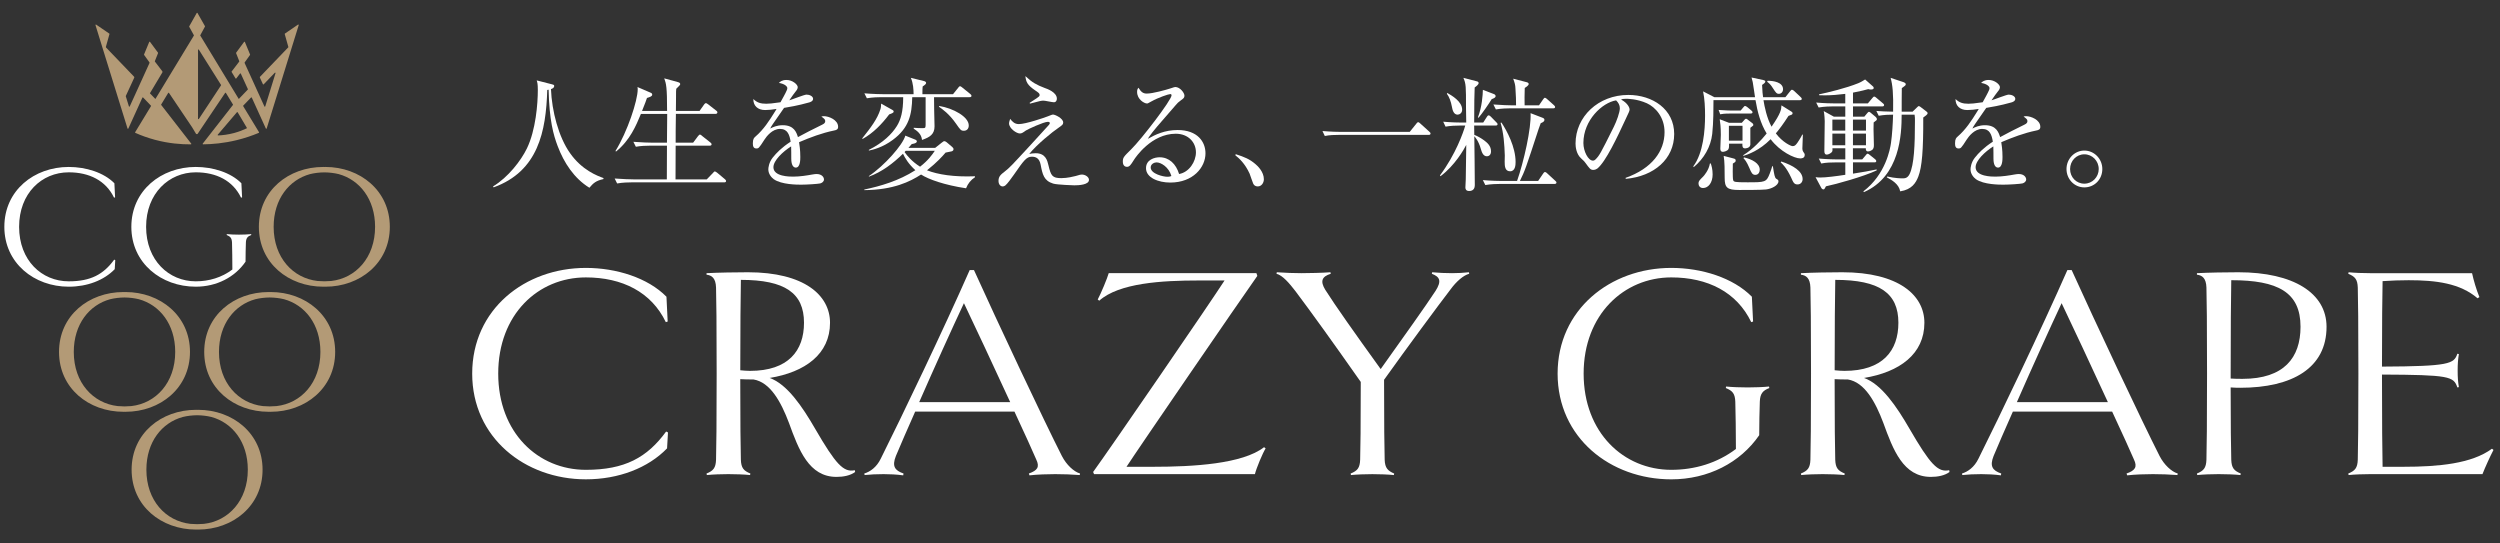 <?xml version="1.0" encoding="UTF-8"?>
<svg id="_レイヤー_1" data-name="レイヤー 1" xmlns="http://www.w3.org/2000/svg" viewBox="0 0 1150 250">
  <rect x="0" y="0" width="1150" height="250" fill="#333333" stroke="none"/>
  <g>
    <g>
      <g>
        <path d="M2,104.34c0-16.77,13.73-27.54,29.62-27.54,7.9,0,16.13,2.55,21,7.5l.32,6.47-.48.16c-3.75-7.82-11.34-11.66-20.84-11.66-12.45,0-22.83,9.66-22.83,25.07s10.38,25.07,22.83,25.07c10.14,0,15.97-3.19,20.92-9.98l.48.24-.24,4.15c-4.95,5.11-12.61,8.06-21.16,8.06-15.89,0-29.62-10.86-29.62-27.54Z" style="fill: #fff;"/>
        <path d="M115.58,108.09c-1.68.64-2.4,1.44-2.47,3.51-.08,2.4-.16,5.67-.16,8.78-4.95,7.18-13.33,11.5-22.91,11.5-15.89,0-29.62-10.86-29.62-27.54s13.73-27.54,29.62-27.54c7.9,0,16.13,2.55,21,7.5l.32,6.47-.48.16c-3.75-7.82-11.34-11.66-20.84-11.66-12.29,0-22.83,9.66-22.83,25.07s10.46,25.07,22.83,25.07c6.15,0,11.98-1.76,16.85-5.43,0-3.67-.08-9.98-.16-12.29-.08-2.16-.72-2.87-2.47-3.59l.08-.4c1.52.16,3.75.24,5.59.24s4.07-.08,5.59-.24l.08.4Z" style="fill: #fff;"/>
      </g>
      <g>
        <path d="M149.7,76.8c-.17,0-.33,0-.5.01-.17,0-.33-.01-.5-.01-15.89,0-29.62,10.78-29.62,27.54s13.73,27.54,29.62,27.54c.17,0,.33,0,.5-.01.17,0,.33.01.5.01,15.89,0,29.62-10.86,29.62-27.54s-13.73-27.54-29.62-27.54ZM152.37,129.25c-1,.09-2.06.13-3.16.15-1.1-.01-2.16-.06-3.16-.15-11.24-1.29-20.17-10.69-20.17-24.91,0-12.81,7.17-21.64,16.74-24.25,2.06-.5,4.27-.77,6.59-.8,2.32.03,4.53.3,6.59.8,9.57,2.62,16.74,11.45,16.74,24.25,0,14.22-8.94,23.63-20.17,24.91Z" style="fill: #b39a76;"/>
        <path d="M57.77,134.34c-.17,0-.33,0-.5.01-.17,0-.33-.01-.5-.01-15.89,0-29.62,10.78-29.62,27.54s13.73,27.54,29.62,27.54c.17,0,.33,0,.5-.01.17,0,.33.01.5.01,15.89,0,29.62-10.86,29.62-27.54s-13.73-27.54-29.62-27.54ZM60.43,186.8c-1,.09-2.06.13-3.16.15-1.1-.01-2.16-.06-3.16-.15-11.24-1.29-20.17-10.69-20.17-24.91,0-12.81,7.17-21.64,16.74-24.25,2.06-.5,4.27-.77,6.59-.8,2.32.03,4.53.3,6.59.8,9.57,2.62,16.74,11.45,16.74,24.25,0,14.22-8.94,23.63-20.17,24.91Z" style="fill: #b39a76;"/>
        <path d="M124.56,134.34c-.17,0-.33,0-.5.01-.17,0-.33-.01-.5-.01-15.89,0-29.62,10.78-29.62,27.54s13.73,27.54,29.62,27.54c.17,0,.33,0,.5-.01.17,0,.33.01.5.01,15.89,0,29.62-10.86,29.62-27.54s-13.73-27.54-29.62-27.54ZM127.22,186.8c-1,.09-2.06.13-3.16.15-1.1-.01-2.16-.06-3.16-.15-11.24-1.29-20.17-10.69-20.17-24.91,0-12.81,7.17-21.64,16.74-24.25,2.06-.5,4.27-.77,6.59-.8,2.32.03,4.53.3,6.59.8,9.57,2.62,16.74,11.45,16.74,24.25,0,14.22-8.94,23.63-20.17,24.91Z" style="fill: #b39a76;"/>
        <path d="M91.16,188.52c-.17,0-.33,0-.5.01-.17,0-.33-.01-.5-.01-15.89,0-29.62,10.78-29.62,27.54s13.73,27.54,29.62,27.54c.17,0,.33,0,.5-.01.17,0,.33.01.5.01,15.89,0,29.62-10.86,29.62-27.54s-13.73-27.54-29.62-27.54ZM93.83,240.97c-1,.09-2.06.13-3.16.15-1.1-.01-2.16-.06-3.16-.15-11.24-1.29-20.17-10.69-20.17-24.91,0-12.81,7.17-21.64,16.74-24.25,2.06-.5,4.27-.77,6.59-.8,2.32.03,4.53.3,6.59.8,9.57,2.62,16.74,11.45,16.74,24.25,0,14.22-8.94,23.63-20.17,24.91Z" style="fill: #b39a76;"/>
      </g>
    </g>
    <path d="M74.61,33.45c.2-.25.17-.6-.06-.82l-3.29-4.3c0-.07-.02-.13-.03-.2l1.48-3.71c.03-.07,0-.15-.03-.2l-3.68-4.97c-.09-.14-.29-.11-.35.04l-2.39,5.77c0,.07.01.12.02.19l2.49,3.47c0,.08.01.14.02.21l-3.83,8.42-.42.92-1.61,3.55-3.25,7.13c-.07.17-.33.16-.38-.02l-1.46-4.72,2.53-5.47,1.38-3c.09-.25.04-.36-.09-.48l-12.92-13.46s-.06-.13-.05-.2l1.66-5.92c.03-.09,0-.18-.08-.23l-6.03-4.12c-.15-.11-.37.05-.31.24l2.38,7.71,12.35,39.82c.05.18.31.19.38.02l6.46-14.21c.06-.14.24-.16.34-.06l3.58,3.73c.06.07.08.17.03.25l-7.29,12c-.08.14,0,.31.17.32,2.57,1.14,5.57,2.25,8.96,3.16,6.37,1.7,12.07,2.13,16.51,2.09.08,0,.16-.05.19-.13.03-.07.02-.16-.04-.23l-13.77-17.73c-.07-.07-.08-.17-.04-.25l3.24-5.32c.07-.13.25-.14.34-.02l10.63,15.79,1.83,3.05c.25.2.69.2.81-.11l12.59-18.73c.08-.12.26-.11.34.02l3.24,5.32c.05.08.04.18-.03.25l-13.85,17.73c-.13.14-.03.35.15.35,4.25-.04,9.55-.49,15.46-1.93,3.85-.94,7.22-2.12,10.09-3.32.08,0,.14-.04.18-.11.03-.06.04-.14,0-.21l-7.29-12c-.05-.08-.04-.18.03-.25l3.59-3.73c.1-.1.27-.07.34.06l6.46,14.21c.08.17.34.16.39-.02l12.34-39.82,2.39-7.71c.05-.19-.15-.34-.32-.24l-6.02,4.12c-.08.05-.11.14-.09.23l1.66,5.92c.03.07,0,.15-.05.2l-13.03,13.58c-.06.06-.07.15-.05.23l1.44,3.14c.06.14.24.16.34.06l5.11-5.32c.15-.16.41,0,.34.2l-4.72,15.26c-.05.18-.31.19-.39.02l-3.25-7.13-1.61-3.55-.42-.92-3.83-8.41c0-.07.01-.15.02-.22l2.48-3.46c.04-.05.05-.13.02-.2l-2.39-5.77c-.05-.15-.25-.17-.35-.04l-3.67,4.97c0,.07-.02.13-.03.2l1.47,3.71c0,.07-.02.13-.03.2l-3.48,4.55c-.05.06-.05.15,0,.23l1.79,2.95c.07.13.25.14.34.02l1.74-2.27c.09-.12.29-.1.35.05l3.25,7.12c.03.07.02.16-.05.23l-4.13,4.31-.53-.86-3.18-5.24-2.02-3.33-2.06-3.39-9.73-16.03-.24-.39,2.2-4.06c.04-.06.04-.14,0-.2l-3.44-6.05c-.07-.14-.28-.14-.35,0l-1.56,2.78-1.89,3.35c-.04.06-.04.14,0,.2l1.89,3.44.29.53-.37.63-9.59,15.8-2.06,3.39-2.02,3.33-3.18,5.24-.53.86c-.84-.87-1.68-1.75-2.52-2.62M101.66,39.28l-10.2,15.46c-.12.16-.37.07-.37-.12v-31.66c0-.21.27-.29.38-.11l10.2,16.2c.05.07.04.16-.02.23ZM113.54,58.77c.09.14,0,.31-.17.32-1.54.73-3.43,1.48-5.64,2.08-2.83.76-5.36,1.05-7.39,1.13-.08,0-.16-.05-.19-.13-.03-.07-.02-.16.04-.23l8.81-10.33c.1-.09.26-.07.33.04l4.21,7.12Z" style="fill: #b39a76;"/>
  </g>
  <g>
    <path d="M277.56,82.38c-3.42.74-4.67,1.88-6.44,3.99-7.01-4.33-11.69-11.46-14.59-19.16-1.94-5.07-3.88-11.97-4.16-25.94-.29.06-.34.06-.63.11-.57,19.1-4.16,37.4-24.69,44.81l-.23-.46c6.95-4.16,12.88-11.92,15.56-17.45,4.1-8.5,5.02-20.58,5.02-26.91,0-2.79-.23-3.48-.51-4.39l6.9,1.77c1.03.28,1.14.34,1.14.8,0,.97-1.03,1.25-1.48,1.43.4,10.09,3.48,22.01,8.78,29.47,5.47,7.81,12.54,10.43,15.39,11.46l-.06.46Z" style="fill: #fff;"/>
    <path d="M306.86,51.03c0-11.06-.4-12.49-1.31-14.99l6.44,1.77c.23.06.91.28.91.85,0,.34-.29.68-.68,1.03-.63.57-.8.74-1.14,1.14-.11.85-.11,1.25-.11,4.1,0,3.65,0,3.71-.06,6.1h10.89l2.05-2.91c.06-.06.46-.68.85-.68.23,0,.46.11,1.08.57l3.65,2.85c.29.17.57.46.57.85s-.34.68-.85.68h-18.24c-.11,7.52-.11,8.38-.11,13.23h8.04l2.22-2.96c.46-.51.57-.74.91-.74.29,0,.51.17,1.03.63l3.76,2.97c.29.23.57.51.57.85,0,.57-.51.63-.85.63h-15.68c0,1.37-.06,14.25-.06,15.51h14.37l2.85-2.96c.57-.63.63-.68.85-.68.29,0,.46.11,1.08.57l3.53,2.96c.34.29.57.51.57.91,0,.46-.46.57-.85.57h-42.59c-1.43,0-4.16.06-6.67.51l-1.14-2.28c3.71.28,7.13.4,8.72.4h15.28v-.17c0-5.13,0-10.26.06-15.34h-7.58c-2.28,0-4.5.11-6.73.51l-1.14-2.28c3.71.29,7.18.4,8.78.4h6.67c0-2.11.11-11.35.11-13.23h-12.09c-2.22,5.36-5.02,12.09-11.4,17.27l-.34-.17c5.53-8.89,10.26-23.26,10.26-28.39,0-.28,0-.57-.11-1.08l6.21,2.68c.28.11.57.4.57.86,0,.74-1.2,1.14-2.4,1.48-.4,1.2-.85,2.45-2.28,5.99h11.52Z" style="fill: #fff;"/>
    <path d="M361.88,41.62c.17-.34.29-.74.29-1.08,0-.8-1.25-2-3.88-2.39.57-.57,1.48-1.37,3.48-1.37,2.79,0,5.19,2.11,5.19,3.31,0,.8-.57,1.54-.97,2-1.08,1.37-1.25,1.65-2.91,4.05,1.25-.34,6.9-2.62,7.92-2.62,1.37,0,3.02.74,3.02,1.94,0,1.08-1.25,1.54-2,1.71-4.79,1.37-9.58,2.17-11.35,2.45-.8,1.14-4.33,6.21-5.02,7.24-.74,1.08-.91,1.37-1.37,2.28,1.2-.63,3.08-1.54,5.82-1.54,5.19,0,6.27,3.31,6.95,5.47,2.97-1.6,7.07-3.76,11.12-5.7,1.08-.51,1.43-.97,1.43-1.65,0-.8-.46-1.14-1.77-2.11.4-.11.63-.17,1.2-.17,2.11,0,6.5,1.65,6.5,4.9,0,1.25-.8,1.48-1.94,1.71-5.53,1.14-10.83,3.14-16.02,5.36.17,1.08.57,3.48.57,6.78,0,1.14,0,4.9-2.05,4.9s-2.11-3.25-2.11-4.22c0-.85,0-4.67-.06-5.53-3.82,2.39-8.15,6.5-8.15,9.58,0,4.33,7.47,4.33,9.12,4.33,3.08,0,6.56-.57,8.72-.97,1.08-.17,1.43-.23,2-.23,2.45,0,3.42,1.48,3.42,2.51s-1.03,1.65-1.77,1.82c-.97.23-6.04.57-8.72.57-1.77,0-9.06,0-12.6-2.51-1.08-.8-2.51-2.39-2.51-4.56,0-.63.23-3.14,2-5.36,1.71-2.17,4.16-4.67,8.27-7.35-.51-3.02-1.31-5.87-4.9-5.87s-6.21,3.48-7.13,4.9c-2.57,4.05-2.79,4.1-3.71,4.1-1.37,0-1.65-1.03-1.65-2.34,0-2.11.57-2.57,1.2-3.14,3.71-3.19,6.39-7.3,8.95-11.46.46-.68.51-.86.74-1.25-1.6.29-3.71.51-5.25.51-3.42,0-5.47-2-5.42-5.07,1.71,1.65,3.31,2.17,5.93,2.17,1.25,0,2.68-.11,6.56-.68.68-1.2,2.57-4.62,2.85-5.42Z" style="fill: #fff;"/>
    <path d="M396.6,63.68c3.99-5.02,6.96-8.89,8.38-13.4.28-.8.28-1.54.34-2.62l5.19,2.91c.29.17.57.29.57.8s-.91.85-2.05,1.25c-3.36,4.45-7.3,8.55-12.2,11.29l-.23-.23ZM430.18,68.02l3.02-2.4c.74-.63.97-.68,1.25-.68s.68.23.97.46l2.62,2.22c.46.4.57.68.57,1.03,0,.51-.34.8-.85.97-.4.11-2.39.46-2.79.57-1.48,1.71-3.88,4.45-8.55,8.15,4.96,1.94,12.37,3.14,22.06,2.74v.46c-1.88,1.2-3.25,2.91-4.1,5.07-9.86-1.48-17.27-4.1-20.69-6.33-5.13,3.31-12.77,7.07-26.11,7.18v-.28c7.41-1.54,15.85-3.99,23.49-8.89-3.14-2.85-4.73-5.53-5.7-7.58-4.56,4.45-9.69,8.38-15.68,10.55v-.28c7.18-4.79,15.62-14.37,16.76-18.59l4.67,1.88c.28.11.63.4.63.74,0,.91-1.71,1.14-2.34,1.25-1.03,1.2-1.2,1.43-1.54,1.77h12.32ZM438.39,43.33l2.34-2.91c.34-.51.57-.74.91-.74.28,0,.57.23,1.08.63l3.59,2.91c.34.29.57.51.57.91,0,.46-.46.57-.86.57h-16.36c0,.91.06,5.07.06,5.87,0,.51.17,6.33.17,7.53,0,3.65-2.11,5.02-5.76,6.27-.28-2.79-2.28-4.16-3.82-5.19v-.4c1.37.11,2.74.17,4.05.17s1.37-.17,1.43-1.48v-12.77h-6.16c-.17,8.1-1.48,14.08-8.89,19.61-4.73,3.53-9.12,4.56-11.06,4.96v-.34c6.61-3.31,10.6-7.3,12.88-10.95,1.77-2.85,2.91-6.61,2.91-13.28h-9.98c-1.43,0-4.16.06-6.73.51l-1.14-2.28c3.93.34,7.87.4,8.78.4h13.85c0-1.94-.17-5.07-1.25-7.52l6.04,1.48c.4.11.97.34.97.85,0,.46-.46.8-.68.97q-.57.4-.91.68c-.11.63-.11,2.39-.11,3.53h14.08ZM416.61,69.38c-.06.06-.4.46-.51.57,1.25,1.77,3.36,4.33,7.13,6.73,3.76-2.91,5.53-5.47,6.78-7.3h-13.4ZM432.06,48.75c6.39,1.03,13.57,4.96,13.57,8.95,0,1.77-1.14,2.45-2.22,2.45-1.37,0-1.6-.34-3.59-3.19-3.19-4.62-6.5-6.9-7.92-7.87l.17-.34Z" style="fill: #fff;"/>
    <path d="M482.57,57.35c.23-.23.34-.51.34-.74,0-.57-.68-.57-.91-.57-1.88,0-9.24,3.42-10.09,3.99-1.43,1.03-1.94,1.37-2.79,1.37-1.54,0-4.96-2.34-4.96-4.67,0-.46.06-.57.51-2.05,1.08,1.37,2.11,2.4,3.99,2.4,3.19,0,11.8-2.97,13.23-3.53,1.88-.74,2.17-.86,2.45-.86,1.03,0,4.73,1.77,4.73,3.65,0,.97-.51,1.25-1.94,2.28-3.08,2.05-10.32,7.98-13.68,12.2.8-.17,1.71-.34,2.96-.34,4.56,0,5.36,3.36,5.87,5.53,1.14,4.85,1.77,5.93,5.93,5.93,2.74,0,5.64-.74,6.56-.97,2.11-.63,2.34-.68,2.91-.68,1.48,0,3.25,1.08,3.25,2.45,0,2.28-4.73,2.51-6.73,2.51-.11,0-7.98-.23-9.75-.8-4.28-1.31-4.9-4.22-5.76-8.72-.57-2.91-2.17-3.65-4.05-3.65-2.51,0-3.71,1.77-8.32,8.38-1.08,1.54-2.97,4.16-3.93,4.9-.4.28-.85.4-1.14.4-.97,0-1.94-.86-1.94-2.57,0-2.05,1.08-2.91,2.91-4.33,2.4-1.94,2.57-2.11,12.03-12.37l8.32-9.12ZM473.62,47.32c.97-.63,2.45-1.6,3.31-2.17.97-.68,1.31-.91,1.31-1.48,0-.68-.63-1.14-2-2.05-3.59-2.45-4.28-3.82-4.56-6.61,3.14,2.96,5.19,4.05,8.78,5.42,1.37.46,5.7,2.05,5.7,4.96,0,.74-.34,1.65-1.37,1.65-.8,0-4.05-.74-4.73-.74-1.08,0-1.48.11-5.36,1.14-.17,0-.74.17-.91.23l-.17-.34Z" style="fill: #fff;"/>
    <path d="M527.56,43.04c2.74,0,8.78-1.71,10.55-2.28,1.88-.63,2.28-.74,2.51-.74,2.22,0,4.22,2.74,4.22,3.93,0,1.03-.34,1.25-1.6,2.17-1.2.85-1.65,1.31-2.51,2.34-7.98,9.12-10.32,11.86-12.09,14.37-.06.11-.11.23-.63,1.03,3.42-1.94,7.81-4.05,13.68-4.05,9.24,0,12.83,5.47,12.83,10.72,0,6.5-5.76,13.45-16.19,13.45-5.47,0-11.17-2.22-11.17-6.61,0-3.93,3.93-5.02,6.27-5.02,4.33,0,7.53,3.02,8.95,7.7,4.62-.8,7.75-5.7,7.75-9.98,0-4.56-3.48-8.55-9.29-8.55-11.12,0-18.47,10.78-19.27,12.09-1.43,2.28-2,3.14-3.19,3.14-.68,0-1.88-.4-1.88-2.39,0-1.88.4-2.28,3.82-5.65,4.62-4.5,18.59-22.69,18.59-24.86,0-.34-.17-.57-.57-.57-.8,0-5.53,1.6-8.67,3.36-1.54.85-1.71.97-2.05.97-1.2,0-4.56-1.82-4.56-5.36,0-1.03.28-1.48.63-1.88,1.31,2.17,2.34,2.68,3.88,2.68ZM532.06,74.69c-1.08,0-2.74.74-2.74,2.34,0,2.97,5.87,4.28,7.58,4.28.57,0,1.08,0,1.94-.34-1.2-4.22-4.9-6.27-6.78-6.27Z" style="fill: #fff;"/>
    <path d="M568.43,70.92c4.05,1.31,6.33,2.22,9.07,4.56.97.8,3.88,3.54,3.88,6.96,0,1.6-1.03,3.31-2.79,3.31-1.54,0-2.05-1.08-2.17-1.43-.29-.57-1.31-3.76-1.6-4.45-2.17-4.73-4.85-7.07-6.56-8.44l.17-.51Z" style="fill: #fff;"/>
    <path d="M648.48,60.66l3.02-3.76c.51-.68.68-.68.91-.68.17,0,.4.06.97.63l4.1,3.71c.34.34.57.51.57.85,0,.57-.51.63-.86.63h-41.05c-2.22,0-4.5.06-6.73.51l-1.08-2.28c3.82.34,7.64.4,8.72.4h31.41Z" style="fill: #fff;"/>
    <path d="M671.68,57.75c-2.28,0-4.5.11-6.73.51l-1.08-2.28c3.71.34,7.24.4,8.72.4h1.88c-.06-2.39-.11-5.7-.11-6.9,0-9.81,0-10.89-1.2-13.68l6.33,1.65c.46.11.68.46.68.74,0,.68-.97,1.43-1.82,2.05-.11,2.91-.23,7.01-.23,16.13h4.16l1.65-2.57c.11-.23.46-.74.85-.74.34,0,.85.4,1.08.68l2.51,2.57c.34.29.51.51.51.8,0,.57-.46.63-.85.63h-9.92c0,1.14,0,3.08.06,4.28,1.6.63,3.14,1.54,4.56,2.57,1.25.97,3.14,2.4,3.14,5.02,0,1.88-1.25,2.28-1.88,2.28-1.82,0-2.39-2-2.85-3.53-1.03-3.65-2.74-5.47-2.96-5.7.06,6.27.23,16.25.23,22.52,0,2.68-2.17,2.68-2.62,2.68-1.6,0-1.71-1.14-1.71-1.65,0-.57.17-3.14.17-3.65.06-2.51.17-13.63.23-15.91-1.08,2.11-5.19,9.41-11.86,14.42l-.23-.4c7.24-9.69,10.77-19.84,11.63-22.92h-2.34ZM665.75,42.76c2,1.14,6.84,3.88,6.84,7.7,0,1.6-1.25,2.28-2.11,2.28-1.94,0-2.39-2.51-2.57-3.48-.51-2.68-1.25-4.67-2.34-6.1l.17-.4ZM687.19,43.27c.23.06.8.4.8.91s-.34.91-1.82,1.43c-.91,1.6-4.73,7.13-6.04,8.55l-.29-.17c1.88-4.79,2.22-10.21,2.28-12.66l5.07,1.94ZM707.54,83.24l2.28-3.36c.28-.46.57-.74.85-.74.4,0,.8.34,1.08.63l3.65,3.36c.34.34.57.51.57.85,0,.51-.51.63-.85.63h-25.14c-1.43,0-4.16.06-6.73.51l-1.14-2.28c3.93.34,7.81.4,8.78.4h6.96c3.08-8.78,6.61-24.29,6.21-31.19l5.64,2.17c.23.11.74.29.74.91,0,.68-.57,1.08-1.71,1.54-.46,1.2-.63,1.71-.97,2.68-5.93,18.13-6.27,19.16-8.61,23.89h8.38ZM707.94,48.46l1.88-2.74c.4-.57.57-.74.85-.74.34,0,.91.51,1.03.63l3.08,2.74c.29.29.57.51.57.91,0,.51-.51.57-.91.57h-19.67c-1.43,0-4.16.06-6.67.51l-1.14-2.28c3.71.28,7.13.4,8.72.4h1.71c.06-1.71-.11-4.9-.29-7.81-.06-1.48-.28-2.45-1.03-4.45l6.16,1.6c.4.11.97.28.97.85,0,.68-1.37,1.54-1.82,1.82-.11,2.39-.11,6.38-.06,7.98h6.61ZM690.67,56.38c2.51,3.76,6.5,11.23,6.5,18.13,0,1.31-.11,4.28-2.51,4.28s-2.51-2.39-2.51-4.45c0-.46.06-2.4.06-2.79-.17-5.07-.51-10.2-1.94-15.05l.4-.11Z" style="fill: #fff;"/>
    <path d="M747.79,81.81c12.2-4.33,17.9-12.31,17.9-21.04,0-6.84-4.16-11.46-8.15-13.28-4.62-2.05-8.89-2.05-9.52-2.05-1.43,0-1.71.11-2.34.34,3.08,1.65,3.93,3.76,3.93,4.56,0,.63-.17,1.03-1.94,4.73-3.65,7.87-9.01,19.33-12.89,22.46-.4.29-1.08.63-1.88.63-1.31,0-1.77-.74-3.53-3.14-.57-.8-.63-.85-2.11-2.22-2.22-2-2.51-5.36-2.51-6.78,0-12.26,10.38-22.35,24.29-22.35,11.06,0,21.09,6.5,21.09,17.96s-9.24,19.5-22.29,20.64l-.06-.46ZM743.35,46.18c-6.27,1.03-14.99,9.06-14.99,19.61,0,3.82,2.22,8.1,4.39,8.1.57,0,.97-.34,1.14-.51,1.82-1.82,2.17-2.39,8.5-15.11,1.25-2.51,2.74-6.61,2.74-8.49,0-1.43-.68-2.62-1.77-3.65v.06Z" style="fill: #fff;"/>
    <path d="M823.85,51.2c.74.46.74.68.74.91,0,.29-.17.51-.4.63-.23.11-1.25.51-1.48.57-2.51,3.88-4.1,5.99-5.82,8.04,3.02,4.05,6.9,5.87,7.7,5.87.97,0,1.37-.4,2.17-1.48.11-.23,1.43-2,2.28-3.82h.28c-.06,1.03-.23,5.47-.23,6.39,0,.34.06.97.4,1.48.63.91.68.97.68,1.48,0,1.6-1.6,1.6-2.11,1.6-2.62,0-9.29-3.14-13.57-8.84-5.25,5.3-10.43,7.01-12.54,7.7l-.06-.34c4.62-2.85,8.32-6.95,10.77-9.98-2.85-4.67-4.22-9.98-5.13-15.34h-19.33c0,3.48,0,10.26-.57,15.51-.68,5.99-3.82,11.4-8.49,15.28l-.23-.34c4.62-6.16,5.42-16.59,5.42-23.37,0-3.59-.17-7.64-.91-11.12l5.19,2.68h18.7c0-.11-.29-2.11-.46-3.13-.51-3.82-.68-4.33-1.14-5.93l5.53,1.2c.57.17.8.28.8.68,0,.57-.91,1.14-1.48,1.54.11,3.14.29,4.45.46,5.64h10.26l2.17-2.74c.4-.51.57-.68.85-.68.4,0,.91.46,1.03.57l2.91,2.74c.34.34.57.51.57.91,0,.51-.51.57-.85.57h-16.76c.46,2.96,1.54,8.21,3.71,12.2,4.39-6.33,4.45-7.92,4.56-9.81l4.39,2.74ZM786.96,75.2c.34,1.03.85,2.68.85,5.02,0,3.76-1.94,6.27-4.39,6.27-1.54,0-2.11-1.14-2.11-2.11,0-1.03.4-1.43,2.17-3.19.4-.4,2.57-2.91,3.08-5.99h.4ZM800.7,50.86l1.14-1.37c.46-.57.63-.74.91-.74.23,0,.46.11,1.08.57l1.71,1.43c.46.34.63.63.63.85,0,.46-.34.63-.91.63h-9.24c-2.79,0-3.93.17-4.73.34l-.74-2c3.02.23,5.82.29,6.16.29h3.99ZM801.22,56.5l1.2-1.37c.23-.28.51-.51.8-.51.23,0,.63.29.8.46l1.94,1.48c.46.34.57.63.57.85,0,.34-.17.51-.57.74-.34.28-.4.34-.8.63-.06,1.25.06,7.47,0,7.87-.29,1.6-2.4,1.6-2.45,1.6-1.31,0-1.25-1.25-1.2-2.17h-6.16c0,.46.11,1.77-.23,2.45-.46.97-2.11,1.31-2.57,1.31-1.2,0-1.2-1.03-1.2-1.54,0-.8.23-5.3.23-6.27,0-3.76-.29-5.76-.51-7.18l4.28,1.65h5.87ZM797.28,72.86c.68.17,1.14.29,1.14.97,0,.28-.11.63-.29.74-.17.11-.85.57-1.03.68,0,.46-.17,6.73.17,7.64.28.8.68.97,6.5.97,8.15,0,8.78,0,10.32-4.05.68-1.71.85-2.45,1.14-3.36h.29c.63,3.93.85,5.36,1.6,5.81.68.4.97.57.97,1.14,0,1.88-3.19,3.48-5.76,3.76-2.39.23-9.52.23-12.31.23-5.53,0-6.67-1.03-6.67-5.59,0-3.36,0-7.52-.46-10.09l4.39,1.14ZM795.29,57.87v6.84h6.27v-6.84h-6.27ZM802.24,72.4c3.88.91,7.24,2.79,7.24,5.65,0,.74-.34,2.39-2.05,2.39-1.37,0-1.82-1.03-2.68-3.08-1.31-3.08-2.17-3.99-2.74-4.56l.23-.4ZM813.07,37.17c2.74-.06,7.13.68,7.13,3.88,0,1.2-.8,2.11-1.94,2.11-1.03,0-1.43-.63-2.62-2.45-1.14-1.88-1.94-2.51-2.74-3.08l.17-.46ZM819.4,74.29c5.36,1.77,9.81,4.45,9.81,8.1,0,1.2-.8,2.45-2.34,2.45s-1.94-.85-2.96-3.19c-2.11-4.5-3.93-6.21-4.79-6.96l.28-.4Z" style="fill: #fff;"/>
    <path d="M857.6,53.65l1.37-1.65c.23-.28.51-.57.8-.57.23,0,.63.34.63.34l2.45,2.05c.29.28.51.63.51,1.03s-.17.51-1.48,1.48c0,.86-.06,1.71-.06,3.08,0,1.14.17,6.21.17,7.24,0,1.08-.11,1.94-1.03,2.45-.68.46-1.43.57-1.71.57-.74,0-1.03-.57-.97-1.48h-5.93v5.13h4.28l1.6-1.88c.4-.51.57-.74.86-.74.34,0,.8.4,1.08.63l2.34,1.88c.29.23.57.51.57.91,0,.51-.46.57-.85.57h-9.86v5.19c4.33-.68,7.7-1.25,10.89-1.94v.46c-6.1,2.85-18.81,6.39-23.32,7.3-.28.51-.4.74-.57,1.03-.23.34-.34.4-.57.4-.51,0-.86-.4-1.03-.74l-2.62-4.9c.68.11,1.2.17,2.17.17,2.51,0,7.13-.57,11.52-1.25v-5.7h-4.39c-2.28,0-4.5.06-6.67.51l-1.14-2.28c3.88.34,7.81.4,8.72.4h3.48v-5.13h-5.93c.06.8.11,1.43-.4,1.88-.4.4-1.43,1.03-2.17,1.03-.68,0-1.14-.34-1.14-1.6,0-2.22.17-11.86.17-13.8,0-.28-.11-3.31-.46-4.62l4.67,2.57h5.25v-4.73h-5.59c-1.43,0-4.1.06-6.67.51l-1.14-2.28c3.76.34,7.24.4,8.72.4h4.67v-4.39c-3.08.4-6.5.68-9.41.68-1.25,0-1.77-.06-2.68-.06l.06-.4c4.05-.85,12.43-2.85,18.02-5.13,1.25-.51,2.22-1.14,3.14-1.71l3.48,3.08c.23.17.46.4.46.86,0,.57-.68.68-1.31.68-.46,0-.68-.06-1.2-.17-1.43.4-3.19.85-7.01,1.6v4.96h6.84l2.05-2.45c.46-.51.57-.68.85-.68.34,0,.57.17,1.03.57l2.91,2.45c.29.23.63.51.63.86,0,.57-.51.63-.91.63h-13.4v4.73h5.25ZM848.82,60.09v-5.07h-5.93v5.07h5.93ZM848.82,66.82v-5.36h-5.93v5.36h5.93ZM852.36,55.02v5.07h5.99v-5.07h-5.99ZM852.36,61.46v5.36h5.99v-5.36h-5.99ZM874.76,52.74c0,9.01-.74,28.34-17.33,35.63l-.29-.34c10.26-7.81,12.32-19.5,12.71-22.23.57-3.99.85-9.01.97-13.06-1.82,0-4.1.06-6.61.51l-1.08-2.22c2.39.17,4.1.29,7.7.34.17-8.32-.23-12.26-1.14-15.56l5.99,2s.97.34.97.91c0,.46-.34.74-.68.97-.63.46-.68.51-1.14.85-.06,1.71-.06,9.29-.06,10.83h5.13l-.06-.06,1.94-1.88c.34-.34.63-.63.86-.63.28,0,.57.23.8.4l2.62,2c.34.28.63.46.63.91,0,.57-1.2,1.37-2,1.94.06,15.05-.57,22.75-2.28,27.19-1.14,2.91-2.96,5.93-8.32,6.78-.63-3.42-3.93-5.25-6.16-6.44l.17-.4c3.76.86,6.5.86,7.01.86,1.03,0,2.34,0,3.31-2,2.05-4.28,2.45-13.06,2.45-24.52,0-.97,0-1.82-.17-2.79h-5.93Z" style="fill: #fff;"/>
    <path d="M914.9,41.62c.17-.34.28-.74.28-1.08,0-.8-1.25-2-3.88-2.39.57-.57,1.48-1.37,3.48-1.37,2.79,0,5.19,2.11,5.19,3.31,0,.8-.57,1.54-.97,2-1.08,1.37-1.25,1.65-2.91,4.05,1.25-.34,6.9-2.62,7.92-2.62,1.37,0,3.02.74,3.02,1.94,0,1.08-1.25,1.54-2,1.71-4.79,1.37-9.58,2.17-11.35,2.45-.8,1.14-4.33,6.21-5.02,7.24-.74,1.08-.91,1.37-1.37,2.28,1.2-.63,3.08-1.54,5.81-1.54,5.19,0,6.27,3.31,6.96,5.47,2.96-1.6,7.07-3.76,11.12-5.7,1.08-.51,1.43-.97,1.43-1.65,0-.8-.46-1.14-1.77-2.11.4-.11.63-.17,1.2-.17,2.11,0,6.5,1.65,6.5,4.9,0,1.25-.8,1.48-1.94,1.71-5.53,1.14-10.83,3.14-16.02,5.36.17,1.08.57,3.48.57,6.78,0,1.14,0,4.9-2.05,4.9s-2.11-3.25-2.11-4.22c0-.85,0-4.67-.06-5.53-3.82,2.39-8.15,6.5-8.15,9.58,0,4.33,7.47,4.33,9.12,4.33,3.08,0,6.56-.57,8.72-.97,1.08-.17,1.43-.23,2-.23,2.45,0,3.42,1.48,3.42,2.51s-1.03,1.65-1.77,1.82c-.97.23-6.04.57-8.72.57-1.77,0-9.06,0-12.6-2.51-1.08-.8-2.51-2.39-2.51-4.56,0-.63.23-3.14,2-5.36,1.71-2.17,4.16-4.67,8.27-7.35-.51-3.02-1.31-5.87-4.9-5.87s-6.21,3.48-7.13,4.9c-2.57,4.05-2.79,4.1-3.71,4.1-1.37,0-1.65-1.03-1.65-2.34,0-2.11.57-2.57,1.2-3.14,3.7-3.19,6.38-7.3,8.95-11.46.46-.68.51-.86.74-1.25-1.6.29-3.71.51-5.25.51-3.42,0-5.47-2-5.42-5.07,1.71,1.65,3.31,2.17,5.93,2.17,1.25,0,2.68-.11,6.56-.68.68-1.2,2.57-4.62,2.85-5.42Z" style="fill: #fff;"/>
    <path d="M950.59,77.76c0-4.73,3.71-8.5,8.21-8.5s8.27,3.76,8.27,8.5-3.59,8.44-8.27,8.44-8.21-3.88-8.21-8.44ZM965.41,77.76c0-3.76-2.96-6.78-6.61-6.78s-6.56,3.02-6.56,6.78,2.85,6.73,6.56,6.73,6.61-3.08,6.61-6.73Z" style="fill: #fff;"/>
  </g>
  <g>
    <path d="M217.21,171.87c0-29.6,24.24-48.63,52.29-48.63,13.95,0,28.47,4.51,37.07,13.25l.56,11.42-.85.28c-6.62-13.81-20.01-20.58-36.79-20.58-21.99,0-40.31,17.05-40.31,44.25s18.32,44.26,40.31,44.26c17.9,0,28.19-5.64,36.93-17.62l.85.42-.42,7.33c-8.74,9.02-22.27,14.24-37.35,14.24-28.05,0-52.29-19.17-52.29-48.63Z" style="fill: #fff;"/>
    <path d="M393.38,217.11c-2.26,1.69-5.5,2.26-8.6,2.26-12.68,0-17.34-12.4-21.85-24.81-3.67-9.72-8.6-18.75-16.35-20.01-2.11,0-4.09,0-6.06-.14,0,19.31.14,32.84.28,37.07.14,3.8,1.27,5.07,4.37,6.34l-.14.7c-2.68-.28-6.76-.42-10.01-.42s-7.05.14-9.87.42l-.14-.7c3.1-1.27,4.23-2.54,4.37-6.34.14-4.23.28-17.76.28-39.6s-.14-35.52-.28-39.6c-.14-4.37-1.97-5.64-4.37-5.92v-.7c5.5-.28,13.25-.42,19.03-.42,25.93,0,37.77,10.57,37.77,23.25,0,14.38-11.42,22.69-27.77,25.37,8.03,2.82,15.08,13.25,20.86,23.26,9.58,16.49,13.11,20.3,18.32,19.17l.14.85ZM340.52,170.32c1.55.14,2.96.28,4.51.28,17.62,0,24.81-9.3,24.81-22.13,0-13.67-8.74-19.73-29.03-19.73-.14,7.05-.28,22.97-.28,41.58Z" style="fill: #fff;"/>
    <path d="M496.82,217.82l-.14.7c-3.52-.28-7.75-.42-11.28-.42s-8.18.14-11.84.56l-.28-.85c3.95-1.41,5.07-2.96,3.38-6.48-1.55-3.66-5.36-11.98-10.01-21.99h-45.67c-3.66,8.32-6.91,15.64-8.88,20.44-1.83,4.65-.56,6.62,3.52,8.03l-.14.85c-2.96-.42-6.34-.56-9.02-.56-3.24,0-6.06.14-8.74.42l-.14-.7c2.68-.85,5.64-2.82,7.61-6.91,9.72-19.45,29.03-59.76,40.87-86.68h1.97c10.71,23.68,32.13,69.2,40.45,85.55,2.11,4.09,5.5,7.19,8.32,8.03ZM464.69,184.98c-7.47-16.21-16.35-35.24-21.28-45.52-5.36,11.42-13.67,29.74-20.58,45.52h41.86Z" style="fill: #fff;"/>
    <path d="M582.19,206.26c-1.41,2.26-4.23,9.02-4.93,11.84h-74l-.42-.99c7.89-10.85,53.84-77.8,60.46-88.09h-11.84c-16.91,0-36.65,1.13-45.81,9.3l-.7-.56c1.41-2.54,4.51-10.01,5.07-12.12h67.93l.42,1.27c-7.89,11.14-54.97,79.77-60.18,87.81h12.4c18.04,0,41.01-1.27,50.88-9.02l.7.56Z" style="fill: #fff;"/>
    <path d="M675.85,125.93c-2.68.7-5.92,3.52-8.6,7.19-5.64,7.33-20.01,26.78-30.58,41.58,0,19.73.14,32.7.28,36.79.14,3.8,1.41,5.07,4.37,6.34l-.14.7c-2.68-.28-6.62-.42-9.87-.42s-7.19.14-9.87.42l-.14-.7c3.1-1.27,4.23-2.54,4.37-6.34.14-3.95.28-15.93.28-35.8-12.26-17.48-23.11-32.56-30.02-41.72-2.82-3.66-5.92-7.33-8.74-8.03l.14-.7c3.66.28,8.46.42,11.28.42,3.38,0,9.72-.14,13.39-.42l.14.7c-4.09,1.27-4.93,3.38-2.54,7.33,4.65,7.33,13.11,19.31,25.51,36.5,10.85-15.22,20.72-29.04,25.23-35.94,2.96-4.65,1.97-6.48-1.69-7.89l.14-.7c2.82.28,6.34.42,9.16.42s5.07-.14,7.75-.42l.14.7Z" style="fill: #fff;"/>
    <path d="M813.89,178.5c-2.96,1.13-4.23,2.54-4.37,6.2-.14,4.23-.28,10.01-.28,15.5-8.74,12.68-23.54,20.3-40.45,20.3-28.05,0-52.29-19.17-52.29-48.63s24.24-48.63,52.29-48.63c13.95,0,28.47,4.51,37.07,13.25l.56,11.42-.85.28c-6.62-13.81-20.01-20.58-36.79-20.58-21.71,0-40.31,17.05-40.31,44.25s18.46,44.26,40.31,44.26c10.85,0,21.14-3.1,29.74-9.58,0-6.48-.14-17.62-.28-21.7-.14-3.81-1.27-5.07-4.37-6.34l.14-.7c2.68.28,6.62.42,9.87.42s7.19-.14,9.87-.42l.14.7Z" style="fill: #fff;"/>
    <path d="M896.79,217.11c-2.26,1.69-5.5,2.26-8.6,2.26-12.68,0-17.34-12.4-21.85-24.81-3.66-9.72-8.6-18.75-16.35-20.01-2.11,0-4.09,0-6.06-.14,0,19.31.14,32.84.28,37.07.14,3.8,1.27,5.07,4.37,6.34l-.14.7c-2.68-.28-6.77-.42-10.01-.42s-7.05.14-9.87.42l-.14-.7c3.1-1.27,4.23-2.54,4.37-6.34.14-4.23.28-17.76.28-39.6s-.14-35.52-.28-39.6c-.14-4.37-1.97-5.64-4.37-5.92v-.7c5.5-.28,13.25-.42,19.03-.42,25.93,0,37.77,10.57,37.77,23.25,0,14.38-11.42,22.69-27.77,25.37,8.03,2.82,15.08,13.25,20.86,23.26,9.58,16.49,13.11,20.3,18.32,19.17l.14.85ZM843.94,170.32c1.55.14,2.96.28,4.51.28,17.62,0,24.81-9.3,24.81-22.13,0-13.67-8.74-19.73-29.04-19.73-.14,7.05-.28,22.97-.28,41.58Z" style="fill: #fff;"/>
    <path d="M1001.76,217.82l-.14.7c-3.52-.28-7.75-.42-11.28-.42s-8.17.14-11.84.56l-.28-.85c3.95-1.41,5.07-2.96,3.38-6.48-1.55-3.66-5.36-11.98-10.01-21.99h-45.67c-3.66,8.32-6.91,15.64-8.88,20.44-1.83,4.65-.56,6.62,3.52,8.03l-.14.85c-2.96-.42-6.34-.56-9.02-.56-3.24,0-6.06.14-8.74.42l-.14-.7c2.68-.85,5.64-2.82,7.61-6.91,9.72-19.45,29.03-59.76,40.87-86.68h1.97c10.71,23.68,32.14,69.2,40.45,85.55,2.11,4.09,5.5,7.19,8.32,8.03ZM969.62,184.98c-7.47-16.21-16.35-35.24-21.28-45.52-5.35,11.42-13.67,29.74-20.58,45.52h41.86Z" style="fill: #fff;"/>
    <path d="M1030.47,178.36c-1.41,0-2.68,0-4.37-.14,0,15.79.14,29.17.28,33.26.14,3.8,1.27,5.07,4.37,6.34l-.14.7c-2.68-.28-6.77-.42-10.01-.42s-7.05.14-9.87.42l-.14-.7c3.1-1.27,4.23-2.54,4.37-6.34.14-4.23.28-17.76.28-39.6s-.14-35.52-.28-39.6c-.14-4.37-1.97-5.64-4.37-5.92v-.7c5.5-.28,13.25-.42,19.03-.42,25.37,0,40.59,9.58,40.59,25.09,0,18.89-15.64,28.05-39.75,28.05ZM1026.38,128.89c-.14,6.91-.28,23.25-.28,45.24,1.83.14,3.66.14,5.5.14,19.03,0,26.64-9.72,26.64-23.96,0-15.93-10.43-21.42-31.85-21.42Z" style="fill: #fff;"/>
    <path d="M1090.36,218.1c-3.24,0-7.19.14-10.01.42l-.14-.7c3.1-1.27,4.23-2.54,4.37-6.34.14-4.23.28-17.76.28-39.6s-.14-35.52-.28-39.6c-.14-3.8-1.27-5.07-4.37-6.34l.14-.7c2.82.28,6.77.42,10.01.42h46.79c.7,3.24,1.97,7.61,3.38,10.99l-.85.56c-8.03-6.91-19.03-8.31-31.71-8.31-3.8,0-7.89.14-11.98.42-.14,5.78-.28,20.44-.28,39.32,31.01-.14,33.12-1.27,34.67-5.92l.7.14c-.42,2.68-.56,4.51-.56,7.61s.14,5.07.56,7.61l-.7.14c-1.69-5.07-3.66-5.78-34.67-5.92,0,20.86.14,37.07.28,42.42h9.58c16.07,0,31.43-1.41,40.73-8.31l.7.56c-1.41,2.68-3.8,7.89-5.07,11.14h-51.59Z" style="fill: #fff;"/>
  </g>
</svg>